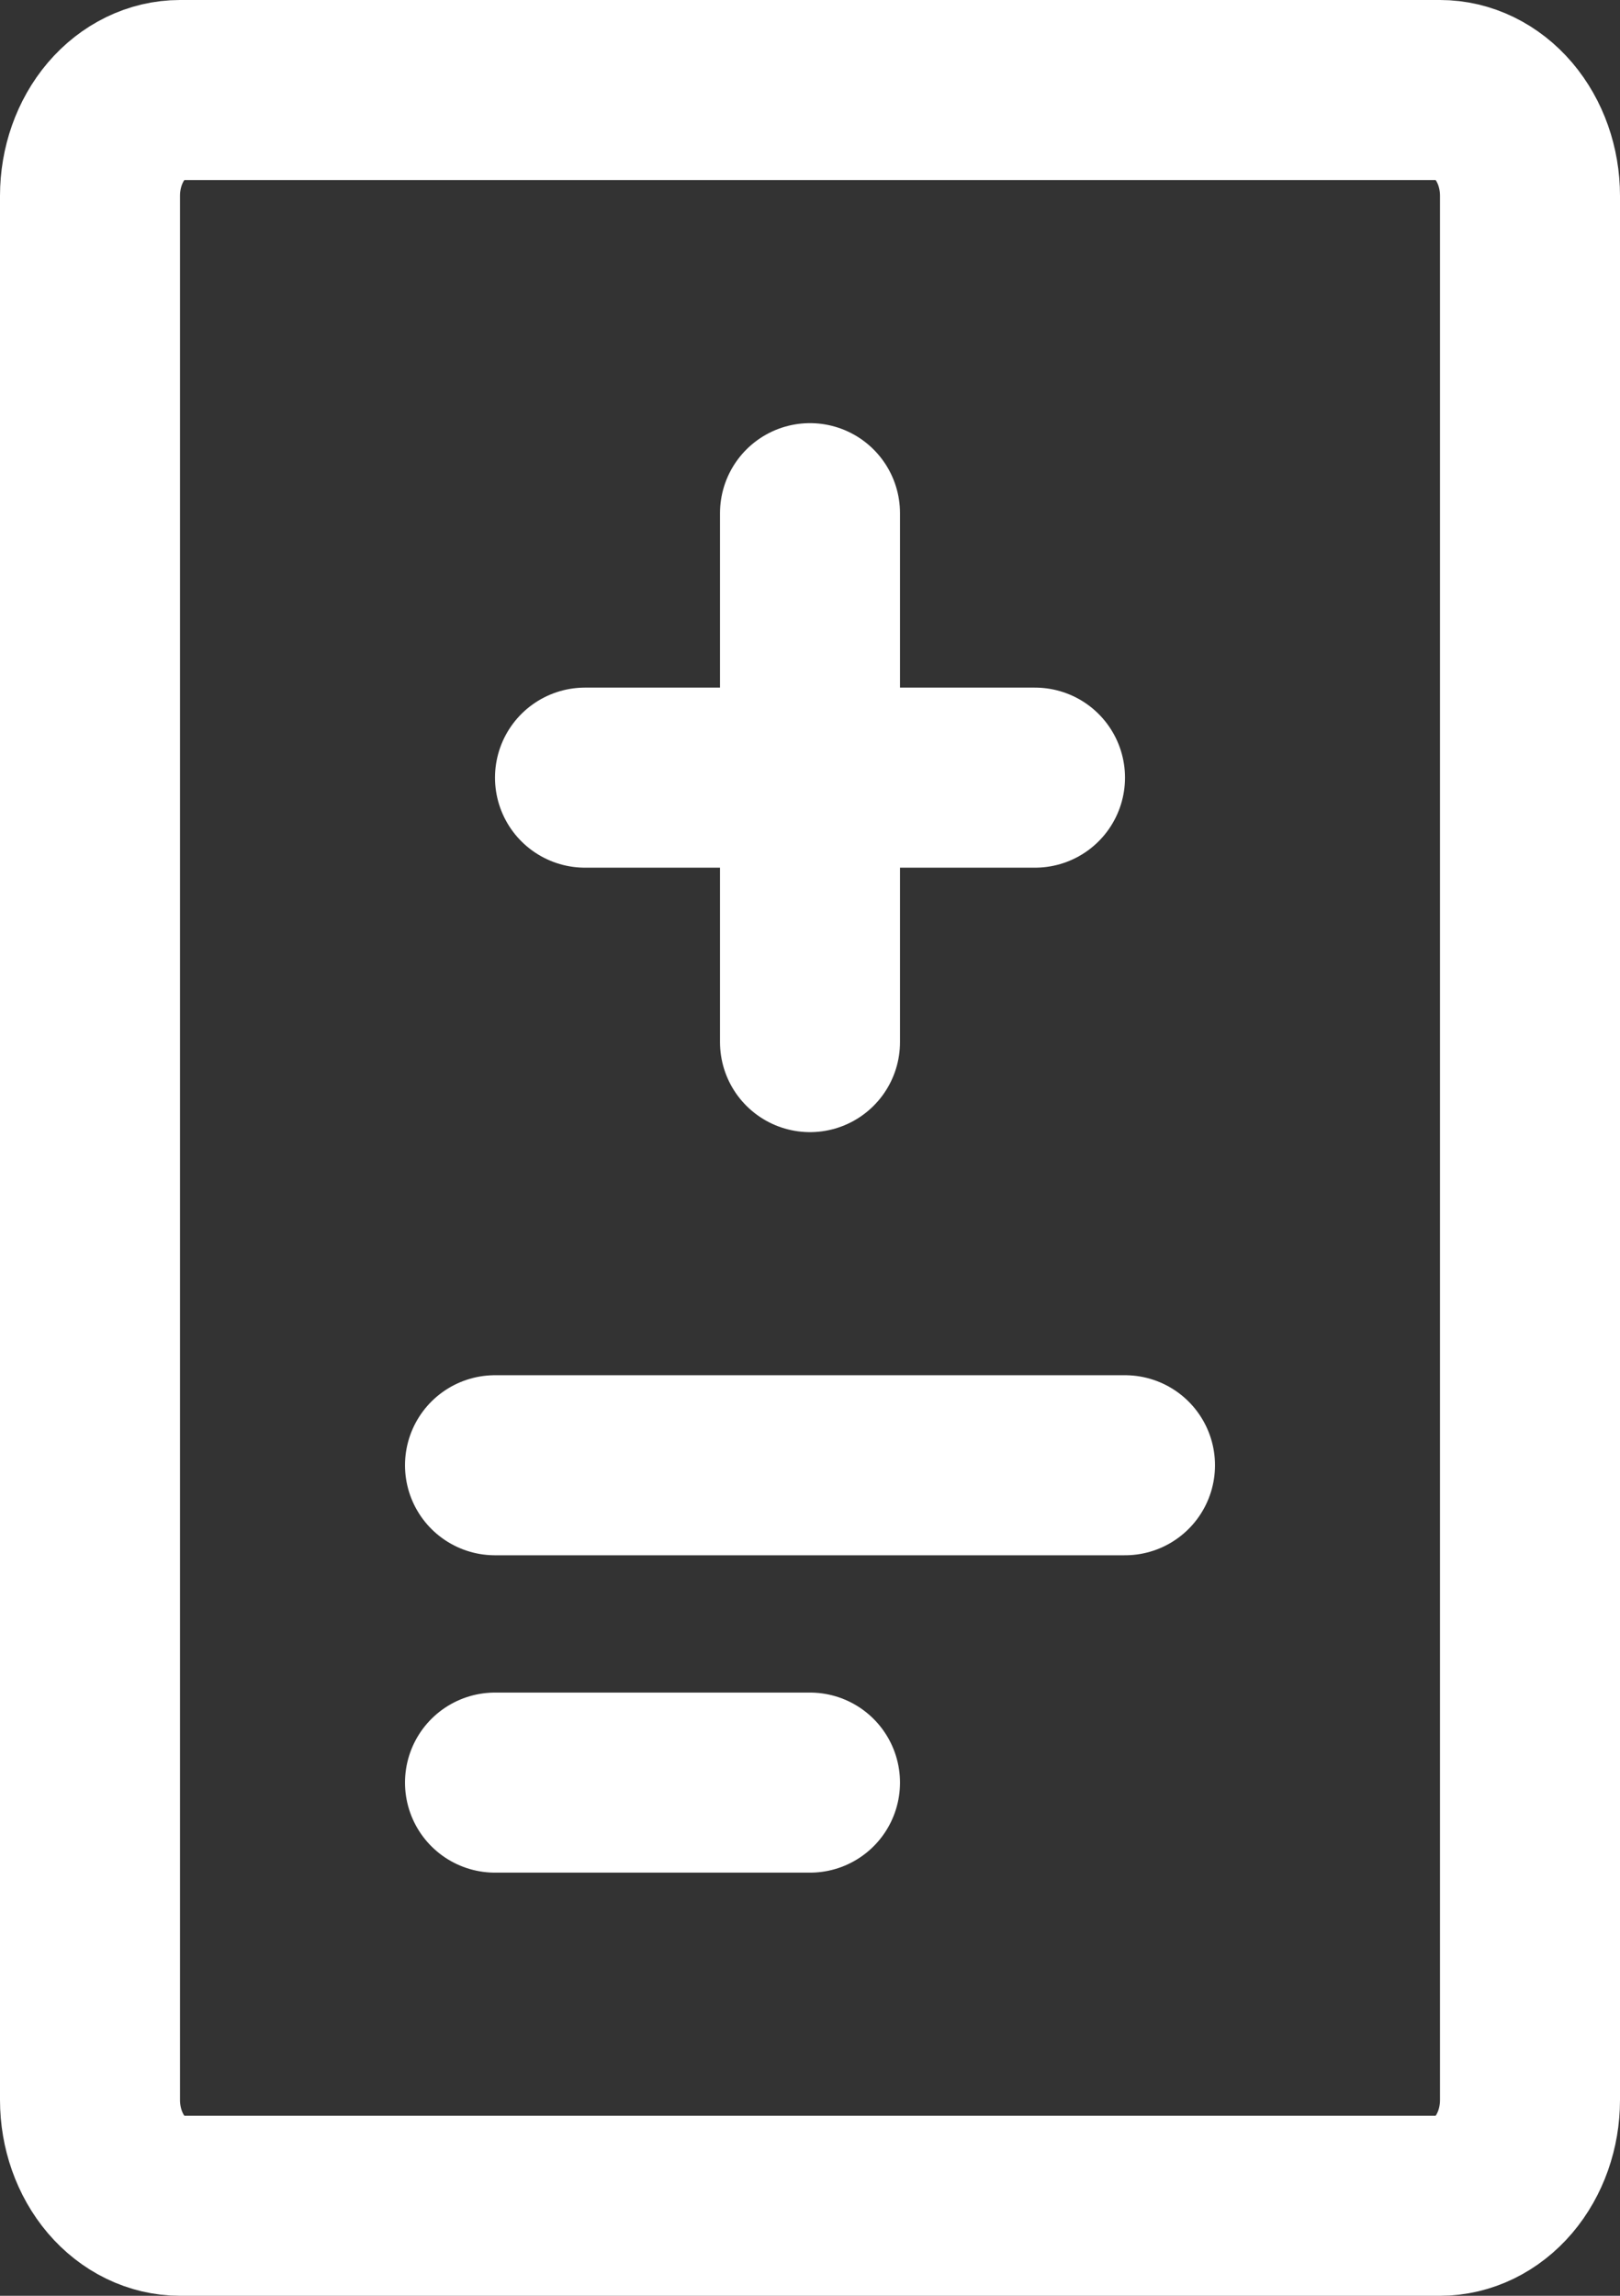 <svg width="36" height="51" viewBox="0 0 36 51" fill="none" xmlns="http://www.w3.org/2000/svg">
<rect x="0" y="0" width="36" height="51" fill="#333333" stroke="none"/>
<path d="M11 32.55H25M11 39.6H18M13 17.275H23M18 23.15V11.4M32 2H4C3.47 2 2.961 2.248 2.586 2.688C2.211 3.129 2 3.727 2 4.35V46.65C2 47.273 2.211 47.871 2.586 48.312C2.961 48.752 3.47 49 4 49H32C32.53 49 33.039 48.752 33.414 48.312C33.789 47.871 34 47.273 34 46.65V4.35C34 3.727 33.789 3.129 33.414 2.688C33.039 2.248 32.53 2 32 2Z" stroke="white" stroke-width="4" stroke-linecap="round" stroke-linejoin="round"/>
</svg>
